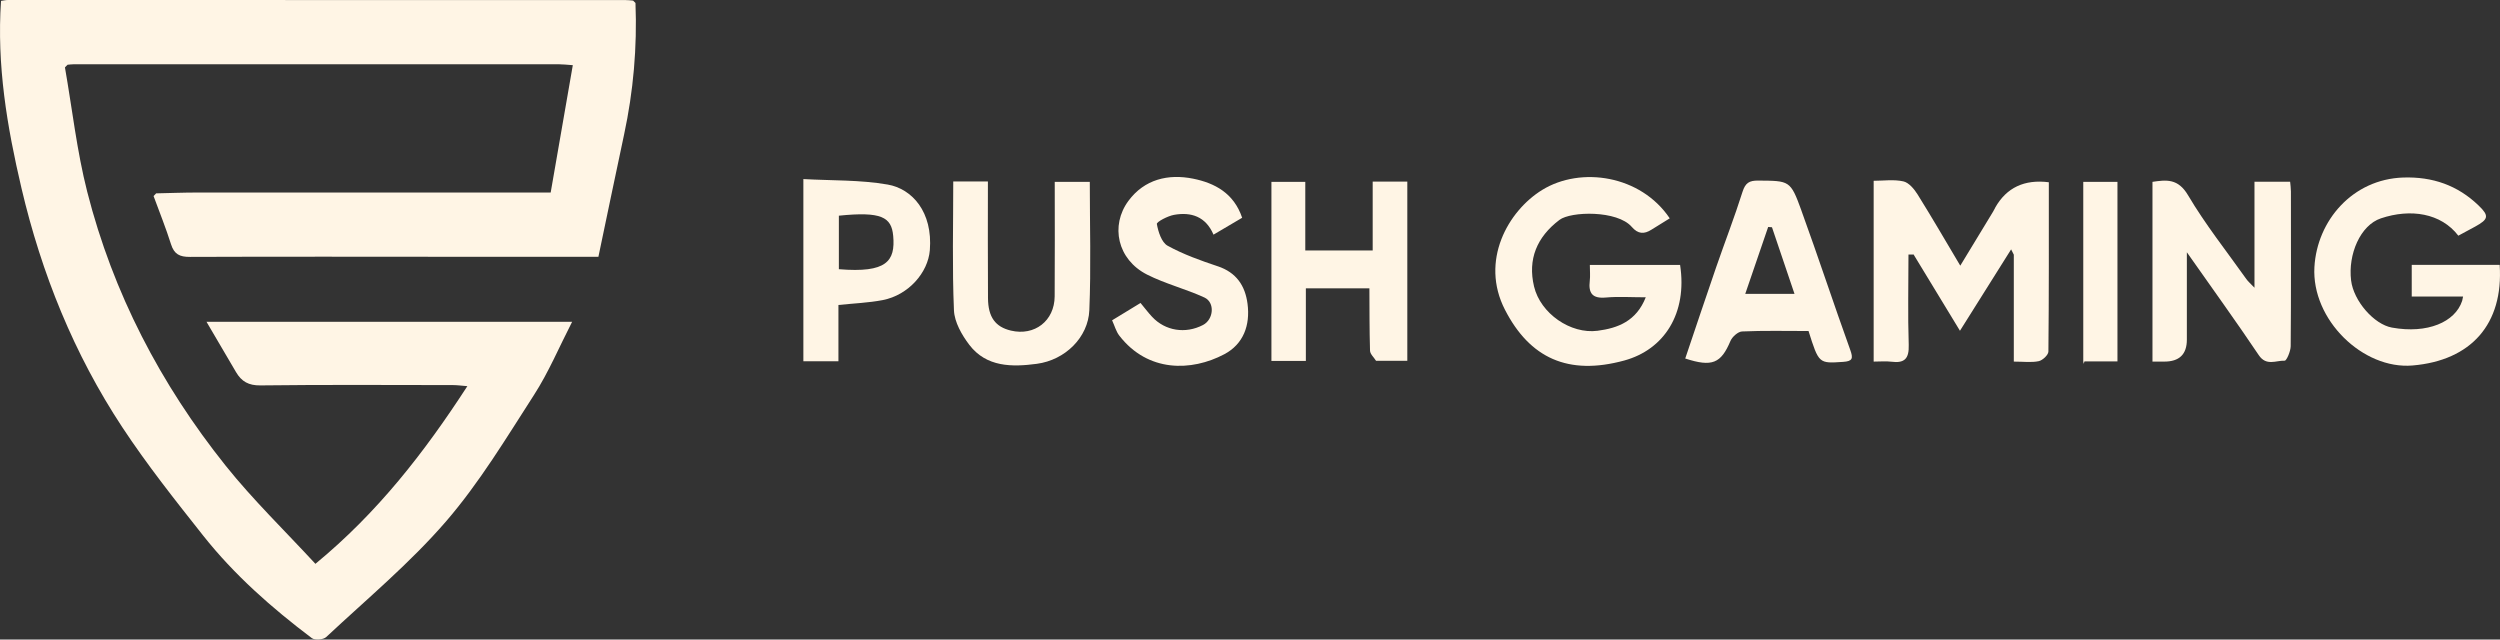 <?xml version="1.0" encoding="UTF-8"?>
<svg xmlns="http://www.w3.org/2000/svg" width="172" height="44" viewBox="0 0 172 44" fill="none">
  <rect x="0" y="0" width="172" height="44" fill="#333333" stroke="none"/>
  <g clip-path="url(#clip0_3447_93849)">
    <path d="M43.555 0.041C43.381 0.027 43.207 0.005 43.033 0.005C28.871 0 14.712 0 0.551 0C0.387 0 0.227 0.041 0.071 0.06C-0.231 4.484 0.485 8.718 1.476 12.94C2.859 18.827 5.091 24.354 8.413 29.392C10.117 31.977 12.05 34.414 13.974 36.844C16.12 39.554 18.703 41.83 21.455 43.904C21.662 44.06 22.247 44.014 22.441 43.831C25.231 41.219 28.199 38.751 30.687 35.872C32.984 33.211 34.828 30.14 36.744 27.165C37.743 25.615 38.465 23.887 39.363 22.138H14.206C14.933 23.377 15.586 24.493 16.242 25.607C16.618 26.245 17.102 26.527 17.919 26.516C22.335 26.461 26.75 26.491 31.169 26.494C31.452 26.494 31.735 26.535 32.154 26.568C29.187 31.137 25.988 35.261 21.7 38.792C19.596 36.511 17.41 34.395 15.526 32.04C11.048 26.439 7.778 20.165 6.001 13.194C5.287 10.393 4.969 7.492 4.468 4.637C4.528 4.577 4.588 4.517 4.648 4.454C4.786 4.443 4.925 4.422 5.064 4.422C16.198 4.422 27.333 4.422 38.467 4.422C38.739 4.422 39.012 4.457 39.409 4.484C38.897 7.435 38.396 10.32 37.887 13.246C37.444 13.246 37.166 13.246 36.891 13.246C29.119 13.246 21.344 13.24 13.571 13.246C12.63 13.246 11.685 13.284 10.743 13.303C10.683 13.366 10.626 13.426 10.566 13.489C10.972 14.594 11.413 15.686 11.767 16.807C11.984 17.495 12.366 17.678 13.065 17.675C19.264 17.651 25.463 17.664 31.661 17.667C34.74 17.667 37.822 17.667 41.17 17.667C41.758 14.867 42.338 12.061 42.937 9.258C43.577 6.272 43.841 3.256 43.721 0.205C43.664 0.147 43.607 0.093 43.55 0.035L43.555 0.041Z" fill="#FFF5E5"></path>
    <path d="M137.276 14.28C137.224 14.37 137.181 14.466 137.129 14.553C136.391 15.767 135.654 16.982 134.867 18.278C133.838 16.548 132.91 14.946 131.93 13.377C131.698 13.005 131.328 12.563 130.952 12.479C130.293 12.331 129.58 12.438 128.908 12.438V24.878C129.36 24.878 129.749 24.837 130.125 24.886C131.034 25.003 131.352 24.676 131.32 23.726C131.252 21.657 131.303 19.586 131.303 17.514C131.42 17.514 131.537 17.511 131.655 17.509C132.667 19.176 133.683 20.844 134.845 22.757C136.065 20.819 137.216 18.988 138.365 17.157C138.428 17.279 138.49 17.402 138.55 17.522V24.878C139.228 24.878 139.767 24.954 140.265 24.848C140.532 24.791 140.927 24.419 140.93 24.187C140.97 20.301 140.959 16.414 140.959 12.539C139.283 12.326 138.054 12.905 137.273 14.277L137.276 14.28Z" fill="#FFF5E5"></path>
    <path d="M109.381 18.227C109.381 18.636 109.417 18.985 109.376 19.326C109.273 20.183 109.567 20.552 110.481 20.47C111.347 20.391 112.224 20.454 113.228 20.454C112.58 22.097 111.312 22.574 109.915 22.757C108.053 23 105.987 21.567 105.543 19.714C105.096 17.842 105.733 16.308 107.291 15.129C108.075 14.534 111.268 14.457 112.264 15.609C112.697 16.111 113.116 16.122 113.623 15.8C114.039 15.538 114.459 15.281 114.878 15.022C112.885 12.053 108.766 11.433 106.106 13.065C103.743 14.517 101.813 17.954 103.542 21.313C105.249 24.632 107.884 25.86 111.753 24.802C114.497 24.051 116.1 21.564 115.591 18.229H109.381V18.227Z" fill="#FFF5E5"></path>
    <path d="M171.978 18.224H165.927V20.402H169.46C169.438 20.503 169.417 20.601 169.395 20.702C168.916 22.154 167.015 22.981 164.568 22.539C163.324 22.315 161.927 20.699 161.756 19.299C161.535 17.495 162.39 15.497 163.806 15.022C165.85 14.337 167.938 14.659 169.133 16.215C169.523 16.008 169.912 15.8 170.296 15.587C171.208 15.085 171.273 14.853 170.522 14.133C169.082 12.749 167.361 12.148 165.344 12.214C161.859 12.328 159.415 15.172 159.232 18.371C159.025 21.993 162.57 25.438 165.984 25.145C170.007 24.804 172.245 22.304 171.978 18.224Z" fill="#FFF5E5"></path>
    <path d="M157.561 12.503H155.108V19.796C154.822 19.496 154.662 19.362 154.545 19.195C153.192 17.288 151.727 15.445 150.54 13.437C149.848 12.263 149.043 12.372 148.09 12.511V24.878C148.408 24.878 148.651 24.878 148.89 24.878C149.934 24.883 150.456 24.38 150.456 23.369C150.456 21.455 150.456 19.539 150.456 17.356C152.228 19.881 153.856 22.13 155.402 24.433C155.922 25.208 156.592 24.791 157.185 24.815C157.316 24.821 157.596 24.168 157.599 23.819C157.629 20.271 157.618 16.723 157.615 13.177C157.615 12.948 157.58 12.719 157.561 12.5V12.503Z" fill="#FFF5E5"></path>
    <path d="M123.932 14.468C123.18 12.402 123.123 12.443 120.964 12.424C120.355 12.418 120.082 12.579 119.886 13.196C119.334 14.943 118.669 16.654 118.07 18.39C117.349 20.478 116.652 22.574 115.944 24.665C117.798 25.271 118.405 24.998 119.053 23.464C119.176 23.172 119.573 22.817 119.856 22.804C121.356 22.738 122.859 22.774 124.427 22.774C125.138 25.028 125.138 25.009 126.804 24.897C127.452 24.854 127.514 24.671 127.294 24.065C126.145 20.877 125.089 17.656 123.932 14.474V14.468ZM120.074 20.216C120.613 18.639 121.133 17.127 121.65 15.615C121.737 15.623 121.825 15.628 121.912 15.636C122.424 17.148 122.935 18.66 123.461 20.216H120.071H120.074Z" fill="#FFF5E5"></path>
    <path d="M94.443 17.233H89.804V12.511H87.474V24.832H89.843V19.837H94.215C94.223 21.267 94.215 22.697 94.258 24.127C94.266 24.362 94.528 24.591 94.672 24.823H96.823V12.492H94.441V17.238L94.443 17.233Z" fill="#FFF5E5"></path>
    <path d="M83.786 18.322C82.607 17.927 81.415 17.503 80.331 16.906C79.917 16.677 79.686 15.948 79.591 15.41C79.566 15.268 80.334 14.861 80.772 14.782C81.956 14.569 82.961 14.902 83.489 16.144C84.191 15.729 84.804 15.369 85.46 14.982C84.888 13.284 83.565 12.591 82.087 12.293C80.372 11.947 78.736 12.334 77.636 13.819C76.381 15.517 76.866 17.853 78.921 18.893C80.179 19.529 81.578 19.878 82.863 20.468C83.603 20.809 83.5 21.977 82.768 22.359C81.562 22.987 80.165 22.768 79.259 21.791C78.984 21.497 78.741 21.172 78.469 20.844C77.816 21.243 77.181 21.628 76.512 22.037C76.689 22.424 76.787 22.804 77.007 23.09C78.975 25.634 81.978 25.563 84.232 24.371C85.547 23.675 86.024 22.378 85.83 20.899C85.667 19.649 85.057 18.748 83.786 18.32V18.322Z" fill="#FFF5E5"></path>
    <path d="M72.566 12.519C72.566 15.197 72.58 17.795 72.561 20.391C72.55 22.078 71.175 23.134 69.547 22.744C68.483 22.49 67.982 21.821 67.974 20.508C67.955 17.85 67.968 15.191 67.968 12.484H65.584C65.584 15.473 65.507 18.415 65.632 21.352C65.668 22.162 66.171 23.044 66.686 23.721C67.868 25.274 69.648 25.255 71.33 25.031C73.296 24.769 74.867 23.202 74.946 21.346C75.068 18.412 74.978 15.467 74.978 12.514H72.566V12.519Z" fill="#FFF5E5"></path>
    <path d="M61.071 12.697C59.184 12.369 57.229 12.43 55.272 12.32V24.854H57.684V20.983C58.762 20.869 59.764 20.833 60.736 20.645C62.508 20.298 63.85 18.753 63.973 17.211C64.182 14.578 62.753 12.989 61.071 12.697ZM57.714 18.521V14.839C60.638 14.542 61.335 14.93 61.452 16.229C61.607 17.962 61.011 18.794 57.714 18.521Z" fill="#FFF5E5"></path>
    <path d="M143.331 24.867L143.356 25.034C143.375 24.976 143.394 24.919 143.413 24.862C143.413 24.862 143.391 24.862 143.372 24.862H143.413C144.164 24.862 144.918 24.862 145.681 24.862V12.511H143.329V24.864L143.331 24.867Z" fill="#FFF5E5"></path>
  </g>
  <defs>
    <clipPath id="clip0_3447_93849">
      <rect width="172" height="44" fill="white"></rect>
    </clipPath>
  </defs>
</svg>
